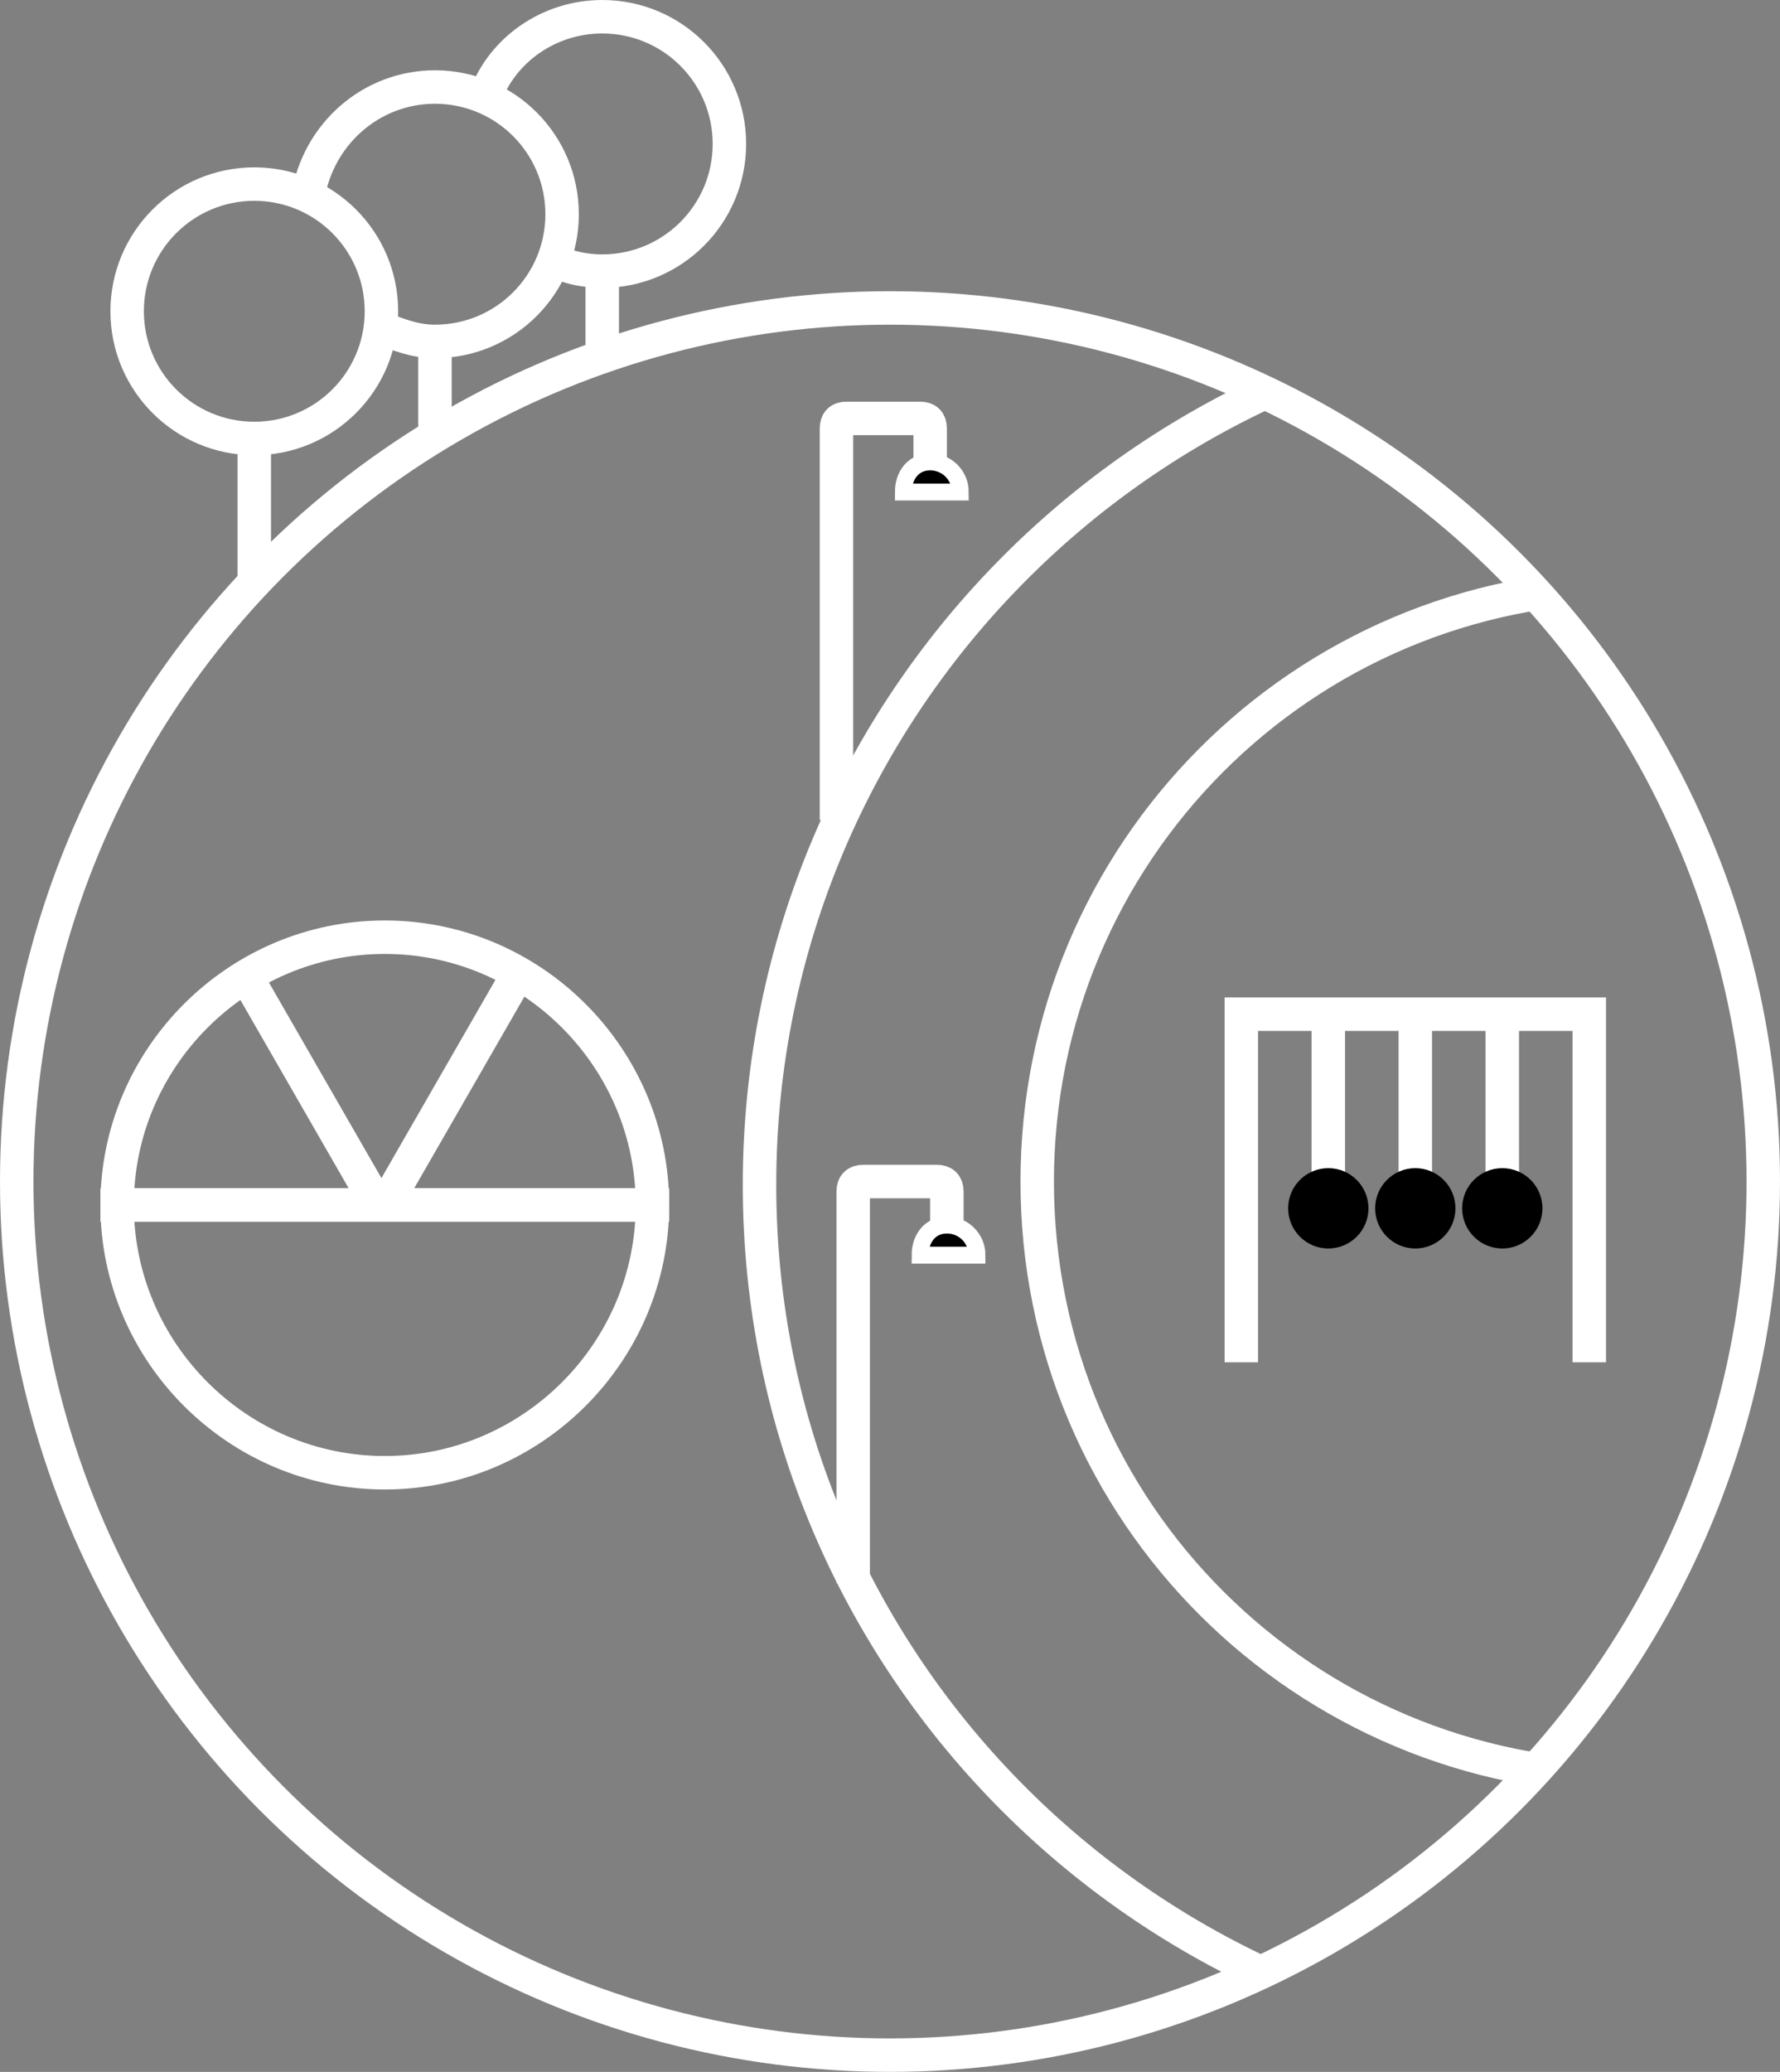 <?xml version="1.0" encoding="UTF-8" standalone="no"?>
<!-- Generator: Adobe Illustrator 26.2.1, SVG Export Plug-In . SVG Version: 6.00 Build 0)  -->

<svg
   version="1.1"
   id="Layer_1"
   x="0px"
   y="0px"
   viewBox="0 0 53.2 61.9"
   xml:space="preserve"
   sodipodi:docname="Ogrod_50px.svg"
   width="53.2"
   height="61.9"
   inkscape:version="1.1.2 (b8e25be833, 2022-02-05)"
   xmlns:inkscape="http://www.inkscape.org/namespaces/inkscape"
   xmlns:sodipodi="http://sodipodi.sourceforge.net/DTD/sodipodi-0.dtd"
   xmlns:xlink="http://www.w3.org/1999/xlink"
   xmlns="http://www.w3.org/2000/svg"
   xmlns:svg="http://www.w3.org/2000/svg"><rect x="0" y="0" width="53.2" height="61.9" fill="#808080" stroke="none"/><defs
   id="defs71" /><sodipodi:namedview
   id="namedview69"
   pagecolor="#ffffff"
   bordercolor="#666666"
   borderopacity="1.0"
   inkscape:pageshadow="2"
   inkscape:pageopacity="0.0"
   inkscape:pagecheckerboard="0"
   showgrid="false"
   fit-margin-top="0"
   fit-margin-left="0"
   fit-margin-right="0"
   fit-margin-bottom="0"
   inkscape:zoom="10.9125"
   inkscape:cx="25.612829"
   inkscape:cy="33.356243"
   inkscape:window-width="3360"
   inkscape:window-height="1780"
   inkscape:window-x="6708"
   inkscape:window-y="1878"
   inkscape:window-maximized="1"
   inkscape:current-layer="Layer_1" />
<style
   type="text/css"
   id="style2">
	.st0{fill:#B8E9F2;}
	.st1{fill:#F2F2F2;}
	.st2{fill:#FF0081;}
	.st3{fill:#FFFFB9;}
	.st4{fill:#D8F8C0;}
	.st5{fill:none;stroke:#FF0080;stroke-width:0.963;stroke-miterlimit:10;}
	.st6{fill:none;stroke:#FFFFFF;stroke-width:1.1;stroke-miterlimit:10;}
	.st7{fill:none;stroke:#FFFFFF;stroke-width:1.1;stroke-linejoin:round;stroke-miterlimit:10;}
	.st8{fill:none;stroke:#171714;stroke-width:1.2;stroke-miterlimit:10;}
	.st9{fill:none;stroke:#171714;stroke-width:1.2;stroke-linejoin:round;stroke-miterlimit:10;}
	.st10{clip-path:url(#SVGID_00000147923921284018382880000003111376775986381228_);}
	.st11{clip-path:url(#SVGID_00000137129516766660943960000009523424050026759313_);}
	.st12{stroke:#FFFFFF;stroke-width:1.2;stroke-miterlimit:10;}
	.st13{fill:none;stroke:#FFFFFF;stroke-linejoin:round;stroke-miterlimit:10;}
	.st14{fill:none;stroke:#FFFFFF;stroke-width:0.496;stroke-miterlimit:10;}
	.st15{fill:none;stroke:#FFFFFF;stroke-miterlimit:10;}
	.st16{clip-path:url(#SVGID_00000039094830983146462250000010791708583824901534_);}
	.st17{stroke:#FFFFFF;stroke-width:0.505;stroke-miterlimit:10;}
</style>
<g
   id="g56"
   transform="translate(-14.4,-6.6)">
	<g
   id="g18">
		<defs
   id="defs5">
			<circle
   id="SVGID_00000152969306129049308640000007791223944276654751_"
   cx="41"
   cy="41.9"
   r="26.1" />
		</defs>
		<clipPath
   id="SVGID_00000173155357218608657570000007895852955506222749_">
			<use
   xlink:href="#SVGID_00000152969306129049308640000007791223944276654751_"
   style="overflow:visible"
   id="use7"
   x="0"
   y="0"
   width="100%"
   height="100%" />
		</clipPath>
		<g
   clip-path="url(#SVGID_00000173155357218608657570000007895852955506222749_)"
   id="g14">
			<g
   id="g12">
				<path
   class="st15"
   d="m 63.2,15.9 c -14.4,0 -26.1,11.7 -26.1,26.1 0,14.4 11.7,26 26.1,26 14.4,0 26.1,-11.7 26.1,-26.1 0,-14.4 -11.7,-26 -26.1,-26 z m 0,43.8 c -9.8,0 -17.8,-7.9 -17.8,-17.8 0,-9.8 7.9,-17.8 17.8,-17.8 9.9,0 17.8,7.9 17.8,17.8 -0.1,9.8 -8,17.8 -17.8,17.8 z"
   id="path10" />
			</g>
		</g>
		
			<use
   xlink:href="#SVGID_00000152969306129049308640000007791223944276654751_"
   style="overflow:visible;fill:none;stroke:#FFFFFF;stroke-miterlimit:10"
   id="use16"
   x="0"
   y="0"
   width="100%"
   height="100%" />
	</g>
	<path
   class="st15"
   d="m 42.7,43.3 v -1.1 c 0,-0.2 -0.1,-0.3 -0.3,-0.3 h -2.2 c -0.2,0 -0.3,0.1 -0.3,0.3 v 11.7"
   id="path20" />
	<line
   class="st15"
   x1="32.4"
   y1="14.7"
   x2="32.4"
   y2="17"
   id="line22" />
	<line
   class="st15"
   x1="27.4"
   y1="16.8"
   x2="27.4"
   y2="19.6"
   id="line24" />
	<line
   class="st15"
   x1="22"
   y1="19.7"
   x2="22"
   y2="24.1"
   id="line26" />
	<path
   class="st15"
   d="m 33.9,42.6 c 0,-4.4 -3.6,-8 -8,-8 -4.4,0 -8,3.6 -8,8 z"
   id="path28" />
	<path
   class="st15"
   d="m 33.9,42.6 c 0,4.4 -3.6,8 -8,8 -4.4,0 -8,-3.6 -8,-8 z"
   id="path30" />
	<g
   id="g36">
		<path
   class="st15"
   d="m 42.2,20.5 v -1.1 c 0,-0.2 -0.1,-0.3 -0.3,-0.3 h -2.2 c -0.2,0 -0.3,0.1 -0.3,0.3 v 11.7"
   id="path32" />
		<path
   class="st17"
   d="m 42.2,20.4 c 0.5,0 0.9,0.4 0.9,0.9 h -1.7 c 0,-0.5 0.3,-0.9 0.8,-0.9 z"
   id="path34" />
	</g>
	<line
   class="st15"
   x1="25.8"
   y1="42.8"
   x2="21.6"
   y2="35.5"
   id="line38" />
	<line
   class="st15"
   x1="25.8"
   y1="42.8"
   x2="30"
   y2="35.5"
   id="line40" />
	<polyline
   class="st15"
   points="51.5,47.3 51.5,36.9 61.9,36.9 61.9,47.3  "
   id="polyline42" />
	<line
   class="st15"
   x1="59.3"
   y1="36.9"
   x2="59.3"
   y2="42"
   id="line44" />
	<line
   class="st15"
   x1="56.7"
   y1="36.9"
   x2="56.7"
   y2="42"
   id="line46" />
	<line
   class="st15"
   x1="54.1"
   y1="36.9"
   x2="54.1"
   y2="42"
   id="line48" />
	<circle
   class="st15"
   cx="22"
   cy="15.9"
   r="3.8"
   id="circle50" />
	<path
   class="st15"
   d="m 25.8,16.4 c 0.5,0.2 1,0.4 1.6,0.4 2.1,0 3.8,-1.7 3.8,-3.8 0,-2.1 -1.7,-3.8 -3.8,-3.8 -1.9,0 -3.5,1.4 -3.8,3.3"
   id="path52" />
	<path
   class="st15"
   d="m 31,14.4 c 0.4,0.2 0.9,0.3 1.4,0.3 2.1,0 3.8,-1.7 3.8,-3.8 0,-2.1 -1.7,-3.8 -3.8,-3.8 -1.6,0 -3,1 -3.5,2.4"
   id="path54" />
</g>
<g
   id="g66"
   transform="translate(-14.4,-6.6)">
	<path
   class="st17"
   d="m 42.7,43.2 c 0.5,0 0.9,0.4 0.9,0.9 h -1.7 c 0,-0.5 0.3,-0.9 0.8,-0.9 z"
   id="path58" />
	<circle
   cx="54.1"
   cy="42.7"
   r="1.2"
   id="circle60" />
	<circle
   cx="56.7"
   cy="42.7"
   r="1.2"
   id="circle62" />
	<circle
   cx="59.3"
   cy="42.7"
   r="1.2"
   id="circle64" />
</g>
</svg>
